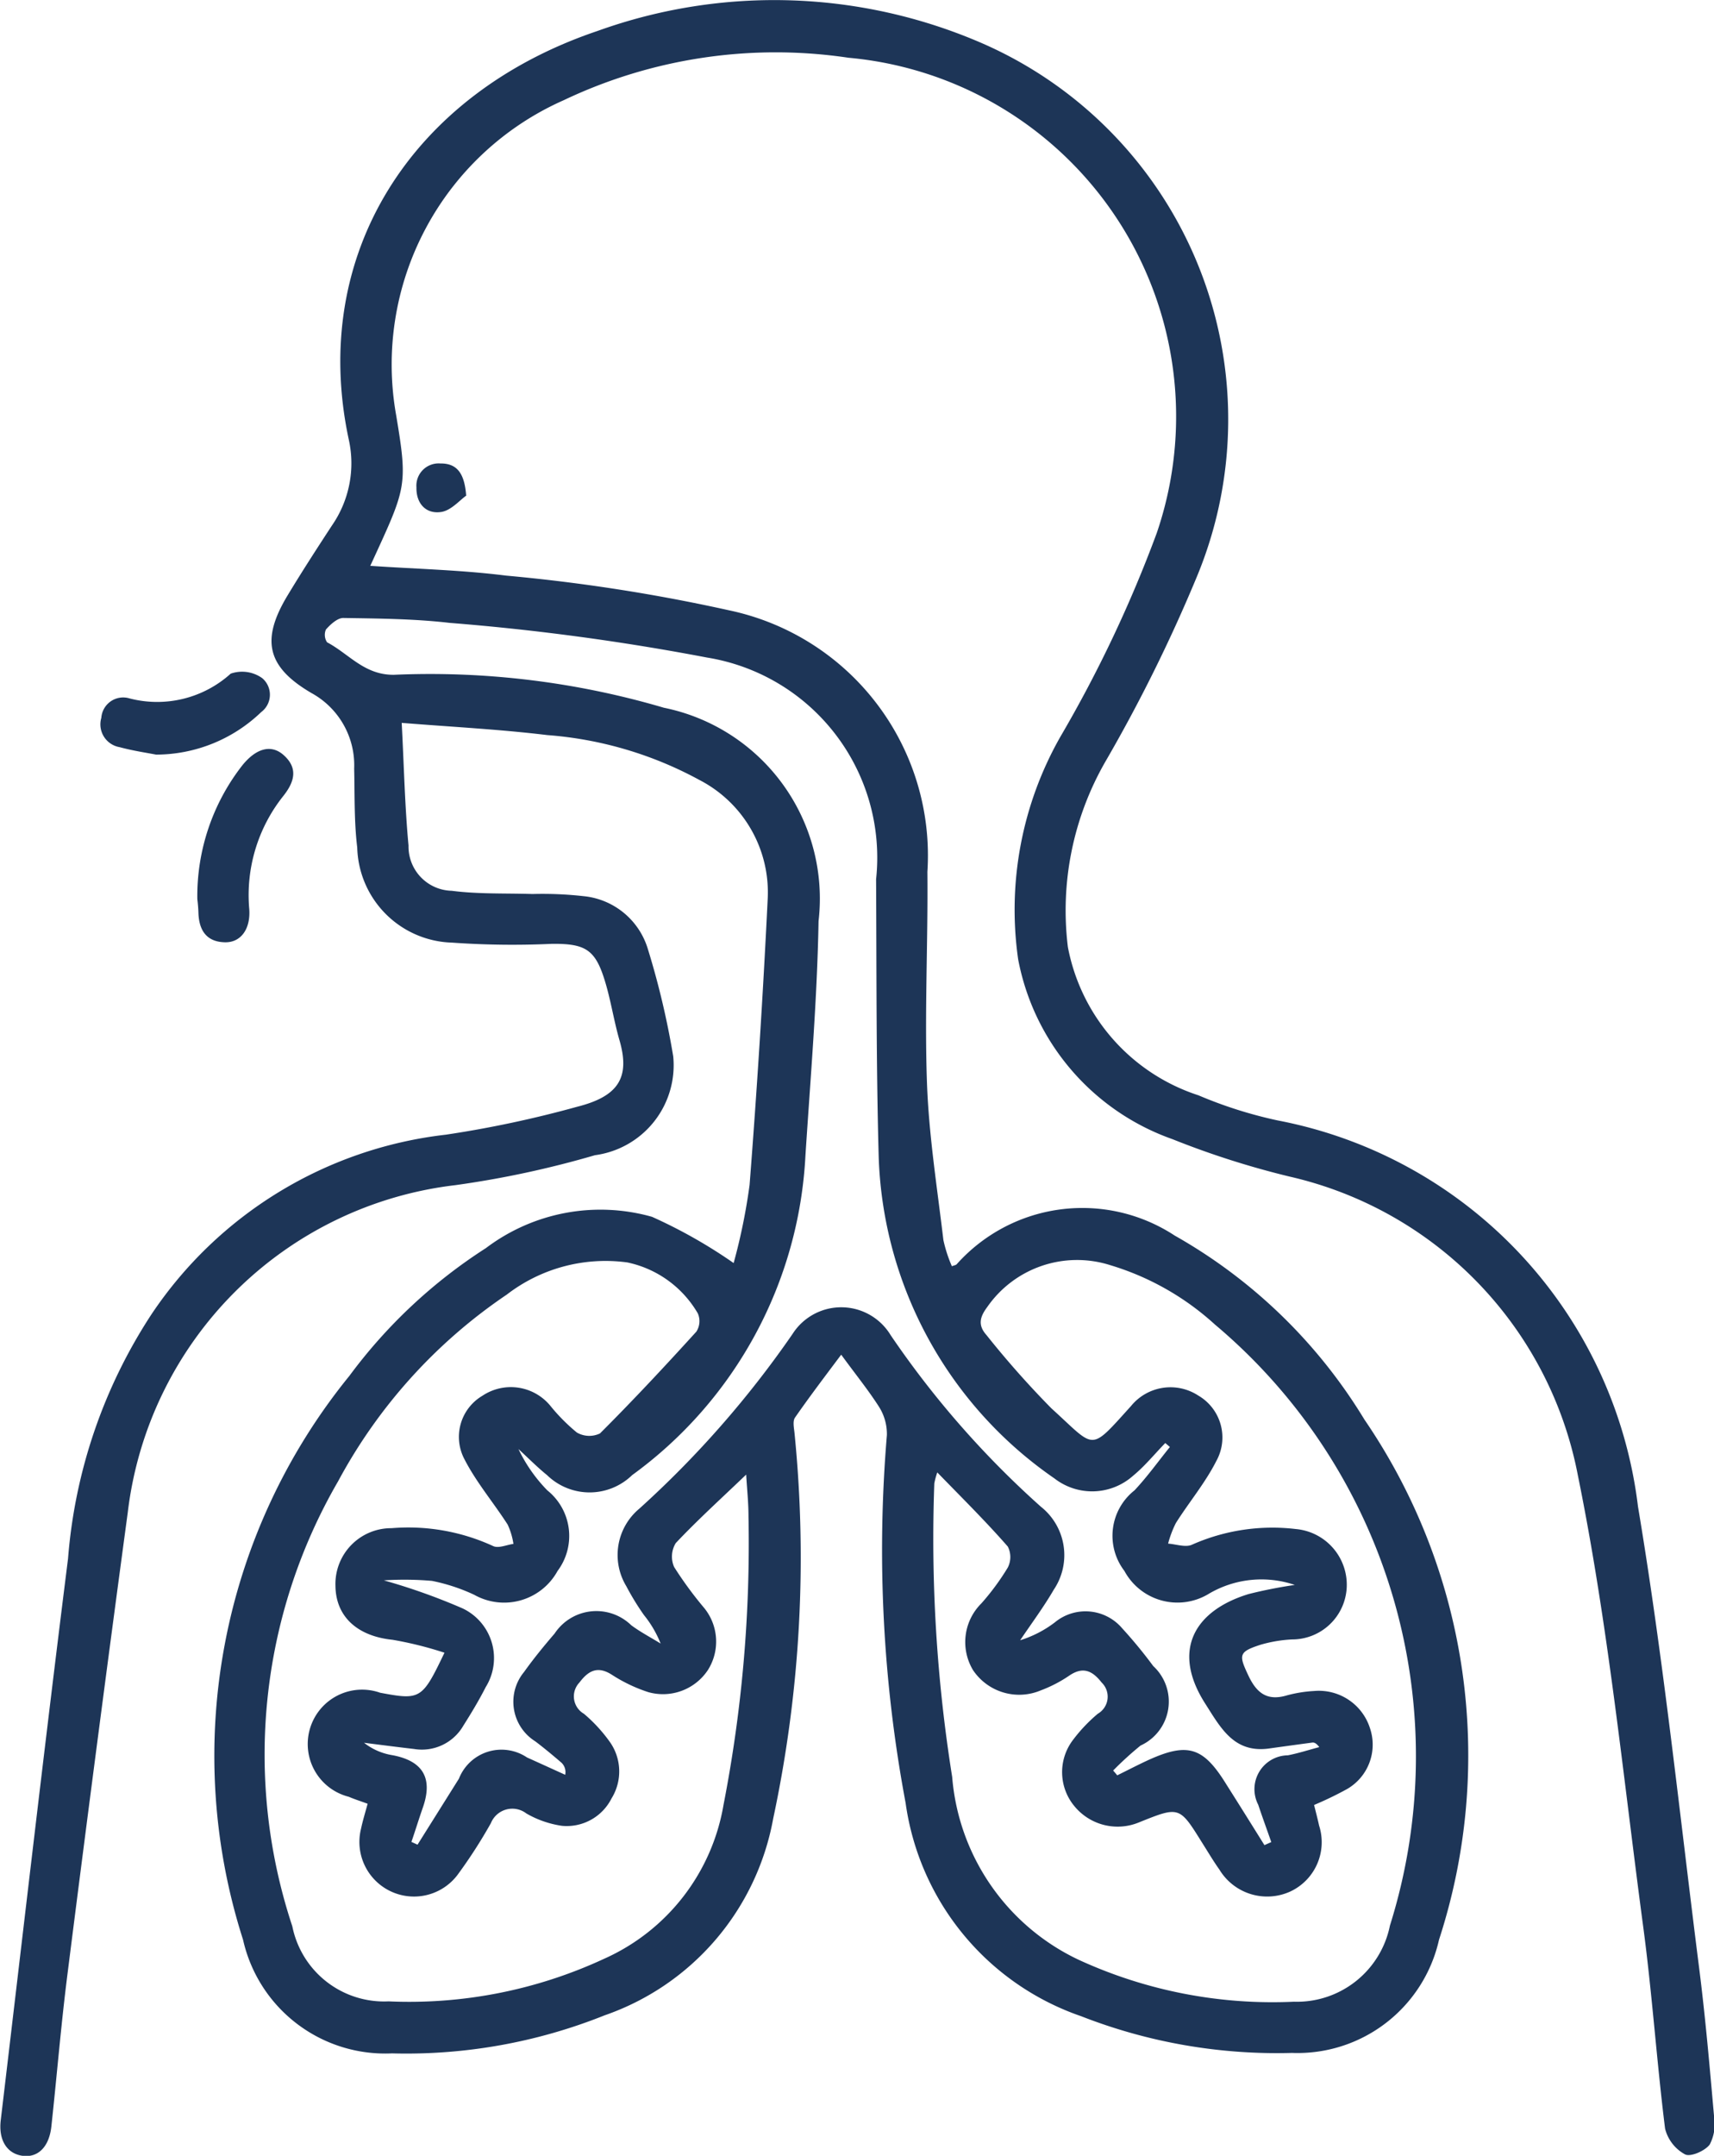 <svg xmlns="http://www.w3.org/2000/svg" width="29.671" height="37.299" viewBox="0 0 29.671 37.299">
  <g id="icon-pulmonary-1" transform="translate(-549.968 -247.662)">
    <path id="Path_5550" data-name="Path 5550" d="M564.53,271.1c-.3.4-.557.739-.8,1.089-.04.058-.02.167-.01.25a21.608,21.608,0,0,1-.367,6.686,4.442,4.442,0,0,1-2.917,3.405,9.238,9.238,0,0,1-3.682.659,2.522,2.522,0,0,1-2.579-1.968,10.417,10.417,0,0,1,1.842-9.755,8.935,8.935,0,0,1,2.363-2.21,3.288,3.288,0,0,1,2.875-.541,8.7,8.7,0,0,1,1.413.8,10.225,10.225,0,0,0,.276-1.352q.192-2.466.313-4.937a2.189,2.189,0,0,0-1.181-2.069,6.53,6.53,0,0,0-2.636-.777c-.826-.1-1.661-.142-2.518-.211.04.759.054,1.443.118,2.123a.765.765,0,0,0,.747.782c.46.06.931.041,1.4.056a6.4,6.4,0,0,1,.882.037,1.293,1.293,0,0,1,1.112.908,14.094,14.094,0,0,1,.441,1.863,1.57,1.57,0,0,1-1.355,1.711,16.879,16.879,0,0,1-2.415.518,6.472,6.472,0,0,0-5.672,5.661q-.538,3.989-1.043,7.982c-.112.879-.184,1.764-.28,2.645-.039.355-.234.543-.5.506s-.418-.268-.376-.617c.385-3.239.758-6.481,1.165-9.717a8.987,8.987,0,0,1,1.44-4.219,7.1,7.1,0,0,1,5.1-3.114,19.028,19.028,0,0,0,2.272-.483c.711-.179.919-.5.737-1.14-.1-.343-.152-.7-.256-1.038-.166-.544-.339-.646-.916-.641a14.811,14.811,0,0,1-1.73-.021,1.691,1.691,0,0,1-1.641-1.646c-.055-.45-.042-.909-.053-1.364a1.424,1.424,0,0,0-.739-1.308c-.777-.454-.876-.922-.415-1.687.248-.411.509-.814.772-1.216a1.89,1.89,0,0,0,.289-1.481c-.687-3.2,1.082-5.984,4.305-7.071a9.035,9.035,0,0,1,6.671.218,7.1,7.1,0,0,1,3.689,9.262,27.091,27.091,0,0,1-1.572,3.169,5.166,5.166,0,0,0-.645,3.2,3.354,3.354,0,0,0,2.261,2.566,7.554,7.554,0,0,0,1.369.434,7.749,7.749,0,0,1,6.239,6.68c.443,2.645.72,5.317,1.058,7.979.109.855.183,1.714.259,2.573a.772.772,0,0,1-.075.487c-.083.111-.334.22-.428.17a.7.7,0,0,1-.345-.446c-.145-1.161-.223-2.33-.378-3.489-.349-2.61-.607-5.24-1.132-7.815a6.57,6.57,0,0,0-4.985-5.166,14.847,14.847,0,0,1-2.034-.649,4.109,4.109,0,0,1-2.67-3.113,6.051,6.051,0,0,1,.73-3.847,22.281,22.281,0,0,0,1.669-3.525,6.232,6.232,0,0,0-5.337-8.225,8.543,8.543,0,0,0-4.929.735,5,5,0,0,0-2.9,5.451c.208,1.245.173,1.251-.448,2.605.791.054,1.576.071,2.35.169a30.557,30.557,0,0,1,3.858.6,4.334,4.334,0,0,1,3.436,4.525c.012,1.22-.051,2.441-.007,3.659.033.906.177,1.809.284,2.712a2.4,2.4,0,0,0,.147.453c.041-.016.07-.019.084-.035a2.916,2.916,0,0,1,3.774-.495,9.041,9.041,0,0,1,3.283,3.182,10.294,10.294,0,0,1,1.292,9,2.51,2.51,0,0,1-2.545,1.959,9.3,9.3,0,0,1-3.65-.635,4.568,4.568,0,0,1-3.039-3.69,23.688,23.688,0,0,1-.324-6.364.881.881,0,0,0-.143-.5C564.995,271.707,564.778,271.44,564.53,271.1Zm-6.867,5.157a6.342,6.342,0,0,0-.9-.224c-.6-.061-.981-.393-.988-.931a.966.966,0,0,1,.972-1,3.515,3.515,0,0,1,1.761.311c.092.041.231-.023.348-.039a1.209,1.209,0,0,0-.1-.334c-.244-.38-.542-.73-.747-1.129a.826.826,0,0,1,.31-1.1.886.886,0,0,1,1.17.166,3.186,3.186,0,0,0,.465.47.429.429,0,0,0,.4.016c.572-.571,1.125-1.163,1.669-1.762a.334.334,0,0,0,.025-.315,1.852,1.852,0,0,0-1.221-.882,2.8,2.8,0,0,0-2.085.556,9.074,9.074,0,0,0-2.92,3.229,9.427,9.427,0,0,0-.794,7.7,1.62,1.62,0,0,0,1.666,1.3,8.017,8.017,0,0,0,3.73-.736,3.57,3.57,0,0,0,2.069-2.665,23.581,23.581,0,0,0,.432-4.994c0-.237-.026-.474-.04-.719-.432.414-.841.784-1.219,1.185a.447.447,0,0,0-.028.414,6.525,6.525,0,0,0,.522.711.921.921,0,0,1,.064,1.069.933.933,0,0,1-1.036.384,2.68,2.68,0,0,1-.628-.3c-.25-.16-.409-.067-.562.135a.347.347,0,0,0,.078.54,2.66,2.66,0,0,1,.448.486.885.885,0,0,1,.03.979.868.868,0,0,1-.856.474,1.717,1.717,0,0,1-.618-.214.4.4,0,0,0-.614.167,8.66,8.66,0,0,1-.581.9.945.945,0,0,1-1.666-.808c.03-.141.073-.279.113-.427-.122-.045-.227-.078-.327-.121a.941.941,0,1,1,.543-1.8C557.248,277.08,557.276,277.064,557.663,276.255Zm8.53-3.119a1.382,1.382,0,0,0-.051.188,26.122,26.122,0,0,0,.309,5.079,3.841,3.841,0,0,0,2.184,3.162,8.029,8.029,0,0,0,3.732.728,1.643,1.643,0,0,0,1.662-1.317,9.758,9.758,0,0,0-3.03-10.4,4.689,4.689,0,0,0-1.816-1.028,1.893,1.893,0,0,0-2.125.726c-.127.17-.167.313-.013.485a16.074,16.074,0,0,0,1.124,1.268c.774.7.647.767,1.377-.039a.881.881,0,0,1,1.168-.181.839.839,0,0,1,.309,1.132c-.192.379-.472.712-.7,1.073a1.822,1.822,0,0,0-.134.355c.138.01.3.069.411.02a3.434,3.434,0,0,1,1.8-.272.968.968,0,0,1,.881,1.01.946.946,0,0,1-.947.9,2.364,2.364,0,0,0-.542.091c-.388.125-.382.177-.208.545.144.3.328.431.661.332a2.284,2.284,0,0,1,.473-.076.929.929,0,0,1,.966.645.886.886,0,0,1-.4,1.053,5.94,5.94,0,0,1-.568.274c.03.121.061.239.087.357a.941.941,0,0,1-.5,1.141.966.966,0,0,1-1.226-.38c-.107-.15-.2-.309-.3-.466-.393-.631-.392-.632-1.091-.351a.967.967,0,0,1-1.107-.266.92.92,0,0,1-.036-1.161,2.745,2.745,0,0,1,.43-.453.34.34,0,0,0,.066-.539c-.16-.205-.324-.283-.564-.118a2.312,2.312,0,0,1-.489.253.962.962,0,0,1-1.174-.35.942.942,0,0,1,.145-1.155,4.24,4.24,0,0,0,.457-.62.4.4,0,0,0,0-.363C567.037,273.989,566.63,273.586,566.193,273.137Zm5.663,6.448.119-.053c-.075-.215-.154-.43-.226-.646a.586.586,0,0,1,.513-.855c.184-.036.363-.094.544-.142-.054-.072-.09-.083-.125-.078q-.366.049-.731.1c-.618.092-.848-.351-1.12-.777-.589-.922-.181-1.608.752-1.893a8.018,8.018,0,0,1,.8-.158,1.793,1.793,0,0,0-1.508.165,1.044,1.044,0,0,1-1.442-.408,1,1,0,0,1,.175-1.393c.221-.235.41-.5.613-.751l-.08-.068c-.185.19-.355.4-.556.565a1.065,1.065,0,0,1-1.363.047,7.032,7.032,0,0,1-3.042-5.567c-.044-1.6-.036-3.2-.045-4.8a3.506,3.506,0,0,0-2.925-3.835,41.108,41.108,0,0,0-4.455-.6c-.61-.071-1.229-.075-1.844-.085-.1,0-.221.11-.3.2a.232.232,0,0,0,.02.221c.38.2.645.568,1.159.562a14.321,14.321,0,0,1,4.671.57,3.37,3.37,0,0,1,2.678,3.692c-.024,1.353-.139,2.7-.227,4.055a7.292,7.292,0,0,1-3,5.53,1.056,1.056,0,0,1-1.473,0c-.173-.14-.33-.3-.495-.451a2.651,2.651,0,0,0,.5.715,1.01,1.01,0,0,1,.177,1.394,1.055,1.055,0,0,1-1.442.413,3.184,3.184,0,0,0-.732-.241,5.491,5.491,0,0,0-.833-.009,10.638,10.638,0,0,1,1.363.485.951.951,0,0,1,.4,1.362c-.117.23-.251.452-.389.67a.828.828,0,0,1-.853.4c-.288-.033-.576-.071-.864-.107a1.066,1.066,0,0,0,.493.215c.53.1.7.4.527.9-.07.2-.131.4-.2.6l.106.048.716-1.141a.792.792,0,0,1,1.179-.368c.222.1.441.2.661.3a.225.225,0,0,0-.062-.207c-.149-.128-.3-.254-.456-.372a.808.808,0,0,1-.194-1.2c.164-.23.344-.45.529-.665a.866.866,0,0,1,1.326-.144c.16.119.339.212.509.317a1.878,1.878,0,0,0-.288-.492,4.509,4.509,0,0,1-.306-.5,1.043,1.043,0,0,1,.227-1.343,17.332,17.332,0,0,0,2.65-3.02,1,1,0,0,1,1.7.021,16.113,16.113,0,0,0,2.6,2.967,1.069,1.069,0,0,1,.223,1.435c-.174.3-.386.584-.582.875a1.93,1.93,0,0,0,.6-.309.833.833,0,0,1,1.164.1,8.188,8.188,0,0,1,.54.656.836.836,0,0,1-.22,1.375,5.81,5.81,0,0,0-.474.432l.071.083c.173-.085.344-.174.518-.255.7-.322.969-.239,1.371.413C571.419,278.885,571.638,279.235,571.856,279.585Z" transform="translate(0 0)" fill="#1d3557"/>
    <path id="Path_5551" data-name="Path 5551" d="M596.106,425.2a3.674,3.674,0,0,1,.774-2.308c.239-.3.5-.375.715-.188.264.231.19.471,0,.711a2.751,2.751,0,0,0-.59,1.96c.024.345-.148.579-.422.572-.319-.007-.448-.208-.458-.508C596.122,425.327,596.108,425.217,596.106,425.2Z" transform="translate(-42.722 -161.982)" fill="#1d3557"/>
    <path id="Path_5552" data-name="Path 5552" d="M574.471,405.982c-.152-.03-.4-.066-.631-.129a.4.4,0,0,1-.316-.507.379.379,0,0,1,.486-.337,1.9,1.9,0,0,0,1.754-.428.6.6,0,0,1,.545.078.375.375,0,0,1-.017.587A2.631,2.631,0,0,1,574.471,405.982Z" transform="translate(-21.802 -145.264)" fill="#1d3557"/>
    <path id="Path_5553" data-name="Path 5553" d="M648.182,356.52c-.11.076-.26.256-.432.282-.263.04-.435-.145-.429-.425a.385.385,0,0,1,.415-.414C648.017,355.96,648.153,356.124,648.182,356.52Z" transform="translate(-90.144 -100.282)" fill="#1d3557"/>
  </g>
</svg>

